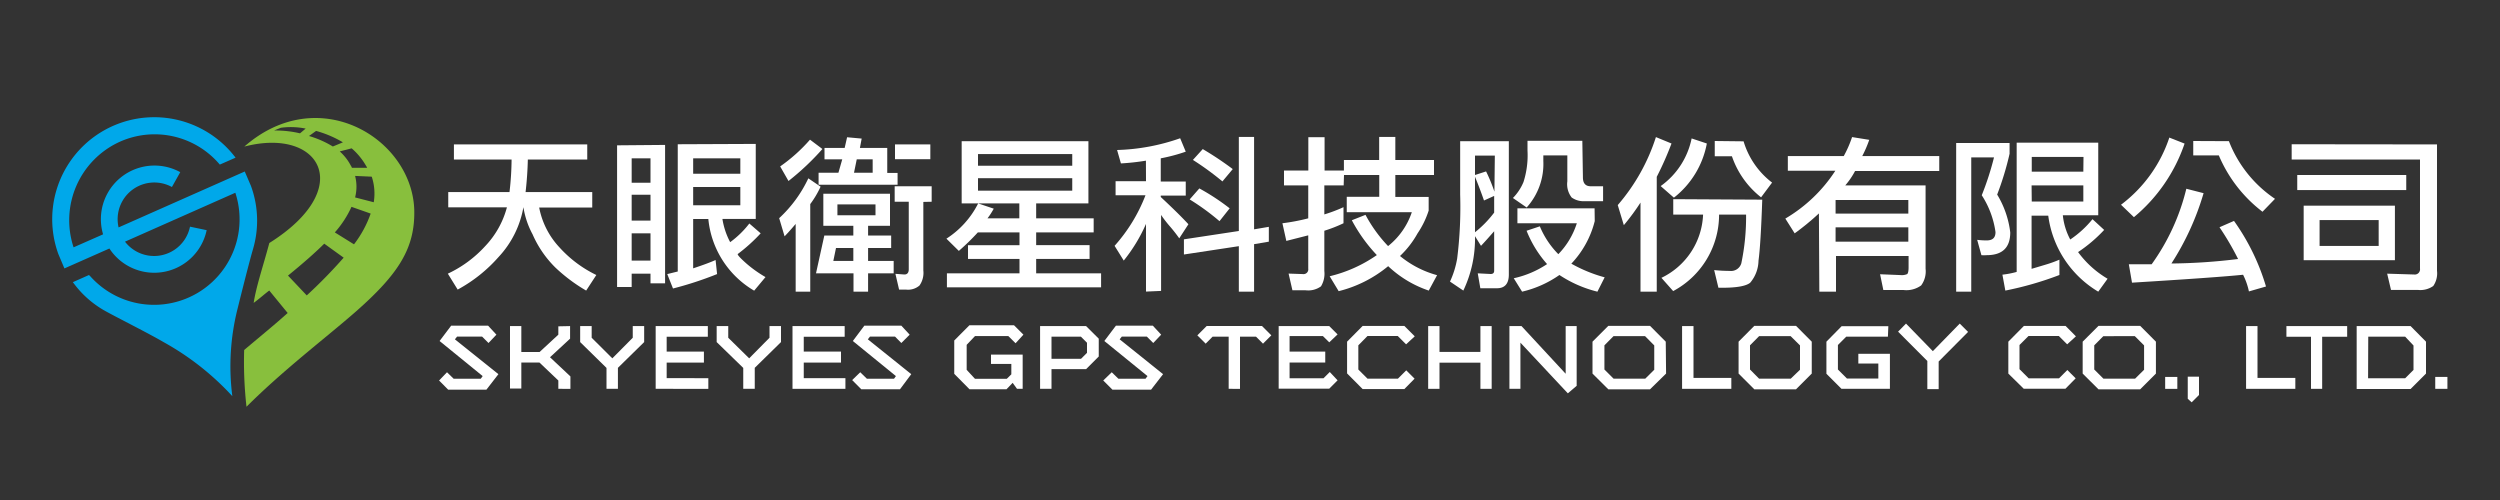 <svg id="圖層_1" data-name="圖層 1" xmlns="http://www.w3.org/2000/svg" viewBox="0 0 300 60"><rect x="0" y="0" width="300" height="60" fill="#333333" stroke="none"/><defs><style>.cls-1{fill:#fff;}.cls-2{fill:#88bf3d;}.cls-3{fill:#00a8ea;}</style></defs><title>match_footer_logo</title><path class="cls-1" d="M53.64,44.67l.8.78h3.25l.23-.32-5.17-4.21,1.39-1.84h4.43l1,1.08-.95,1-.77-.77h-3l-.26.33,5.22,4.18-1.44,1.86H53.78l-1.09-1.1Z"/><path class="cls-1" d="M68.41,39.13v1.51L66,42.87l2.45,2.3v1.49H67v-1l-2.27-2.16H62.56v3.12H61.2V39.13h1.36v3.11h2.19L67,40.16v-1Z"/><path class="cls-1" d="M77.3,39.13v1.92l-3.15,3.09v2.52H72.78V44.15l-3.16-3.1V39.13H71v1.4L73.48,43l2.45-2.47v-1.4Z"/><path class="cls-1" d="M84.94,39.13v1.28H80v1.78h4.47v1.32H80v1.87H85v1.28H78.68V39.13Z"/><path class="cls-1" d="M93.72,39.13v1.92l-3.15,3.09v2.52H89.19V44.15L86,41.05V39.13h1.39v1.4L89.9,43l2.44-2.47v-1.4Z"/><path class="cls-1" d="M101.36,39.13v1.28H96.45v1.78h4.47v1.32H96.45v1.87h5v1.28H95.1V39.13Z"/><path class="cls-1" d="M103.23,44.67l.8.78h3.25l.23-.32-5.17-4.21,1.38-1.84h4.44l1,1.08-1,1-.76-.77h-3l-.26.33,5.21,4.18L108,46.71h-4.65l-1.09-1.1Z"/><path class="cls-1" d="M121.87,41.19l-.87-.86h-4l-1,1.05v3L117,45.46h3.81l.55-.54V43.67h-2.44V42.55h3.8v4.11h-.68l-.52-.72-.74.77h-4.44l-1.83-1.85v-4l1.82-1.83h5.35l1.13,1.13Z"/><path class="cls-1" d="M124.81,46.66V39.13h5.52l1.52,1.51v2.14l-1.52,1.52h-4.15v2.36Zm1.37-3.6h3.54l.72-.72V41.13l-.73-.73h-3.53Z"/><path class="cls-1" d="M133.41,44.67l.8.78h3.25l.24-.32-5.18-4.21,1.39-1.84h4.43l1,1.08-.95,1-.77-.77h-3l-.26.33,5.21,4.18-1.44,1.86h-4.64l-1.1-1.1Z"/><path class="cls-1" d="M147.44,46.66V40.4h-1.93l-.83.84-1-1,1.12-1.12h6.64l1.12,1.12-1,1-.84-.84h-1.92v6.26Z"/><path class="cls-1" d="M159.51,39.13l1,1-1,.95-.76-.75h-4v1.86h4.28v1.31h-4.28v1.89h4.07l.75-.75.94,1-1,1h-6.07V39.13Z"/><path class="cls-1" d="M168.73,41.32l-1-1h-3.63L163,41.44v2.9l1.1,1.1h3.65l1-1,1,1-1.23,1.25h-5l-1.87-1.88V41l1.87-1.89h5l1.25,1.25Z"/><path class="cls-1" d="M177.65,46.66V43.52h-4.91v3.14h-1.36V39.13h1.36v3.1h4.91v-3.1H179v7.53Z"/><path class="cls-1" d="M189.2,39.13V46.3l-1.06.9-5.69-6.08v5.54h-1.32V39.13h1.45l5.3,5.72V39.13Z"/><path class="cls-1" d="M199.93,44.83,198,46.72h-5l-1.9-1.89V41l1.9-1.9h5l1.89,1.9Zm-2.52-4.49h-3.79l-1.09,1.1v2.9l1.1,1.1h3.8l1.08-1.07V41.45Z"/><path class="cls-1" d="M207.76,46.66h-5.91V39.13h1.37v6.22h4.54Z"/><path class="cls-1" d="M217.41,44.83l-1.89,1.89h-5l-1.89-1.89V41l1.89-1.9h5l1.89,1.9Zm-2.53-4.49h-3.79L210,41.44v2.9l1.09,1.1h3.8L216,44.37V41.45Z"/><path class="cls-1" d="M226.55,40.4h-5l-1,1v2.94l1.08,1.08h3.77v-1.8H223V42.46h3.79v4.2h-5.81l-1.81-1.81V41L221,39.14h5.6Z"/><path class="cls-1" d="M228.72,38.83l3.22,3.31,3.23-3.31,1,1-3.53,3.55v3.32h-1.36V43.32l-3.51-3.52Z"/><path class="cls-1" d="M248.06,41.32l-1-1h-3.64l-1.08,1.08v2.9l1.1,1.1h3.64l1-1,1,1-1.23,1.25h-5L241,44.83V41l1.87-1.89h5l1.24,1.25Z"/><path class="cls-1" d="M258.71,44.83l-1.89,1.89h-5l-1.9-1.89V41l1.9-1.9h5l1.89,1.9Zm-2.53-4.49H252.4l-1.09,1.1v2.9l1.1,1.1h3.8l1.08-1.07V41.45Z"/><path class="cls-1" d="M261.28,45.23v1.43h-1.46V45.23Z"/><path class="cls-1" d="M263.88,45.2v2.2l-.88.88-.47-.43V45.2Z"/><path class="cls-1" d="M275.44,46.66h-5.91V39.13h1.37v6.22h4.54Z"/><path class="cls-1" d="M277.32,46.66V40.41h-2.95V39.13h7.29v1.28h-3v6.25Z"/><path class="cls-1" d="M282.8,39.13h6.47L291.12,41v3.83l-1.85,1.85H282.8Zm1.37,6.26h4.45l1-1V41.46l-1-1.06h-4.43Z"/><path class="cls-1" d="M293.69,45.23v1.43h-1.46V45.23Z"/><path class="cls-1" d="M63.07,23.05h8V24.9H64.7a9.64,9.64,0,0,0,2.43,4.78A14.42,14.42,0,0,0,71.56,33l-1.22,1.87a19.83,19.83,0,0,1-3.68-2.75,12.74,12.74,0,0,1-2.75-4,10.06,10.06,0,0,1-1.1-3.26,11.69,11.69,0,0,1-3,6,17.81,17.81,0,0,1-4.89,3.89l-1.18-1.91a14.21,14.21,0,0,0,4.48-3.3,10.75,10.75,0,0,0,2.61-4.66H53.79V23.05h7.35a35.22,35.22,0,0,0,.25-3.91H54.47V17.33h16v1.81H63.34C63.31,20.44,63.22,21.74,63.07,23.05Z"/><path class="cls-1" d="M79.81,17.39V34H78.06V32.84H75.8v1.6H74.05v-17ZM78.06,19H75.8v2.93h2.26ZM75.8,26.47h2.26v-3.1H75.8Zm0,4.8h2.26V28H75.8Zm14.89-14v9h-4a8.82,8.82,0,0,0,.93,2.79,11.17,11.17,0,0,0,2.3-2.24L91.28,28a20.39,20.39,0,0,1-2.76,2.49c0,.14.34.5,1,1.09a14.64,14.64,0,0,0,2.34,1.67l-1.36,1.63A11.21,11.21,0,0,1,85,26.28H83.18V32.2c1.11-.37,2-.69,2.69-1l.18,1.69a42.22,42.22,0,0,1-5.29,1.73l-.69-1.73,1.26-.31V17.31Zm-7.51,3.58h5.66V19H83.18Zm0,3.78h5.66V22.44H83.18Z"/><path class="cls-1" d="M93.5,26.18A15.4,15.4,0,0,0,97,21.4l1.47,1a11.39,11.39,0,0,1-1.24,2.09V35H95.48V26.87c-.42.5-.86,1-1.33,1.49Zm5.19-8.3a31,31,0,0,1-4.07,3.84l-1-1.75a19.74,19.74,0,0,0,3.58-3.21Zm5.48,9.22v1.16h2.77v1.5h-2.77v1.55h3.07V32.8h-3.07V35h-1.75V32.8h-4.5l1-4.54h3.48V27.1H98.8V23.25h8V27.1Zm3.54-4.93H98.23V20.73h2.38l.46-1.61H98.94V17.75h2.42l.29-1.28,1.75.16-.21,1.12h3.28v3h1.24ZM100,31.31h2.4V29.76h-2.08Zm5.06-6.78h-4.57v1.3h4.57Zm-.34-5.41h-1.91l-.33,1.61h2.24Zm6.08,5.11v8.22a2.63,2.63,0,0,1-.46,1.81,2.1,2.1,0,0,1-1.63.49h-.82l-.44-1.89,1.07.08c.35,0,.53-.21.53-.63v-8.1h-1.69V22.35h4.44v1.86Zm.84-6.9V19.1H107.4V17.33Z"/><path class="cls-1" d="M115.4,24.41V16.94h15.21v7.47h-6.27V26.2h6.9v1.69h-6.9v1.53h6.41v1.65h-6.41V32.8h7.79v1.68h-18.5V32.8h8.71V31.07h-6.18V29.42h6.18V27.89h-5a28,28,0,0,1-2.28,2.22l-1.49-1.47a10.77,10.77,0,0,0,3.81-4.23l1.87.63a8.78,8.78,0,0,1-.75,1.16h3.82V24.41Zm13.27-5.92H117.36v1.4h11.31Zm-11.31,4.39h11.31v-1.5H117.36Z"/><path class="cls-1" d="M137.51,19.28a28,28,0,0,1-3,.33L134.05,18a24.72,24.72,0,0,0,7.57-1.41l.67,1.61a20.83,20.83,0,0,1-3,.8v2.78h3v1.69h-3v.17q2.2,2.05,3.32,3.27l-1.1,1.69a17.42,17.42,0,0,0-1.18-1.5c-.34-.4-.69-.84-1-1.31v9.12l-1.81.08V26.87a19.51,19.51,0,0,1-2.67,4.4l-1.1-1.77a19.67,19.67,0,0,0,3.71-6.07h-3.59V21.74h3.65Zm4.56,11.26V28.72l6.59-1V16.43h1.83V27.52l1.77-.3V29l-1.77.3V35h-1.83V29.54Zm4.27-4a28.31,28.31,0,0,0-3.58-2.61l1.16-1.32A26.56,26.56,0,0,1,147.56,25Zm.35-4.77a34.33,34.33,0,0,0-3.54-2.58l1.18-1.3a38.47,38.47,0,0,1,3.6,2.4Z"/><path class="cls-1" d="M161.24,22.25h-2.32v3.48a18.1,18.1,0,0,0,2.3-.87v1.93a17.08,17.08,0,0,1-2.3.9v4.82a2.94,2.94,0,0,1-.4,1.85,2.61,2.61,0,0,1-1.88.47h-1.55l-.46-2,1.72.06a.57.57,0,0,0,.64-.65v-4l-2.63.67-.47-2.12a24.12,24.12,0,0,0,3.1-.59V22.25h-2.91V20.46H157v-4h1.95v4h2.32V19.2h4.23V16.43h1.94V19.2h4.64V21h-4.64v2.63h4v1.64A10.7,10.7,0,0,1,170.11,28,11.21,11.21,0,0,1,168,30.72a11.89,11.89,0,0,0,4.45,2.3l-1,1.85a13.28,13.28,0,0,1-4.87-2.93,15,15,0,0,1-5.94,3l-1.08-1.79a16.66,16.66,0,0,0,5.66-2.54,19,19,0,0,1-3-4.18l1.64-.65a17,17,0,0,0,2.71,3.75,8.74,8.74,0,0,0,2.85-4.07h-7.81V23.62h3.9V21h-4.23Z"/><path class="cls-1" d="M177,28.34a14.47,14.47,0,0,1-1.4,6.53L174,33.79a10.84,10.84,0,0,0,.86-2.77,49.58,49.58,0,0,0,.36-7.67V16.94h5.84v16c0,1.1-.48,1.65-1.42,1.65h-2l-.31-1.79,1.55.08q.42,0,.42-.39V27.75c-.49.55-1,1.14-1.58,1.75Zm2.38-9.67H177V21l1.33-.43A20.06,20.06,0,0,1,179.33,23Zm-.08,4.84-1.22.55q-.5-1.44-1.08-2.85v6.66a13,13,0,0,0,2.3-2.36Zm10.65-2.23c0,.71.31,1.07.93,1.07h1.49v1.79h-2.18a2.45,2.45,0,0,1-1.59-.44,2.59,2.59,0,0,1-.52-1.94V18.65H185.2v.67a7.8,7.8,0,0,1-2,5.58l-1.65-1.14a6,6,0,0,0,1.27-1.92,10.55,10.55,0,0,0,.48-3.78V16.9h6.58Zm1.42,5.25a11.47,11.47,0,0,1-2.81,5.11,17.45,17.45,0,0,0,4,1.64L191.69,35a14.56,14.56,0,0,1-4.56-2,12.94,12.94,0,0,1-4.48,2l-1-1.61a11.7,11.7,0,0,0,4-1.7,13.52,13.52,0,0,1-2.46-4l1.59-.53A10.43,10.43,0,0,0,187,30.5a9.41,9.41,0,0,0,2.22-3.71h-7.13V25h9.26Z"/><path class="cls-1" d="M194.13,24.61a23.32,23.32,0,0,0,4.58-8.16l1.87.77a38.14,38.14,0,0,1-1.77,4V35h-1.95V24.31a26.83,26.83,0,0,1-2,2.71Zm8.86-8,1.83.61a10.74,10.74,0,0,1-3.95,6.5l-1.59-1.39A9.28,9.28,0,0,0,203,16.59Zm8.48,7.35c-.12,3.52-.27,6-.45,7.33a4.2,4.2,0,0,1-1,2.64c-.5.4-1.61.6-3.34.6h-.47l-.51-2.12a18.75,18.75,0,0,0,1.89.1,1.28,1.28,0,0,0,1.37-.92v0a27.15,27.15,0,0,0,.57-5.84h-3.24a10.39,10.39,0,0,1-5.51,9.18l-1.41-1.59a8.8,8.8,0,0,0,5-7.59h-3.58V23.9Zm-2.24-7a9.72,9.72,0,0,0,3.42,4.95l-1.32,1.77a10.61,10.61,0,0,1-3.5-4.93h-2.06V16.92Z"/><path class="cls-1" d="M218.27,25.61A30.1,30.1,0,0,1,215.36,28l-1.12-1.77a18.08,18.08,0,0,0,6-5.74h-5.7V18.73h6.71a13.68,13.68,0,0,0,1-2.28l2.06.33a14.67,14.67,0,0,1-.84,1.95h9.24v1.79H222.61a9.18,9.18,0,0,1-1.18,1.73h9.64v10a2.84,2.84,0,0,1-.53,2,3,3,0,0,1-2.13.55H226l-.39-1.89,2.46.1a1.59,1.59,0,0,0,.79-.12c.11-.09.17-.37.17-.84V30.72h-8.71V35h-2Zm2-1.61v1.63H229V24Zm0,3.28V29H229V27.28Z"/><path class="cls-1" d="M241.15,18.45a35.79,35.79,0,0,1-1.49,4.9,11.27,11.27,0,0,1,1.57,4.54c0,1.82-.94,2.73-2.83,2.73a3.77,3.77,0,0,1-.63,0l-.51-1.84a8.94,8.94,0,0,0,1.14.07c.71,0,1.06-.32,1.06-1a10.84,10.84,0,0,0-1.65-4.42,34.7,34.7,0,0,0,1.47-4.54h-2.73V35h-1.81V17.16h6.41Zm6.39,7.38a7.82,7.82,0,0,0,.89,2.91,12.2,12.2,0,0,0,2.67-2.44l1.4,1.29a17.48,17.48,0,0,1-3.13,2.66,11.84,11.84,0,0,0,3.54,3.2L251.79,35a12.5,12.5,0,0,1-6-9.12h-2v6.38l1.71-.51a14.4,14.4,0,0,0,1.63-.59V33a39.7,39.7,0,0,1-6.49,1.87l-.35-1.91a10.72,10.72,0,0,0,1.71-.33V17.12h9.79v8.71Zm2.48-7h-6.21V20.6H250Zm-6.21,5.35H250V22.25h-6.21Z"/><path class="cls-1" d="M260.32,16.51l1.83.72a19.71,19.71,0,0,1-6.08,8.83l-1.55-1.49A16.63,16.63,0,0,0,260.32,16.51Zm7.76,10a26.55,26.55,0,0,1,3.84,7.87l-2.05.59a8.19,8.19,0,0,0-.7-2q-3.23.33-13.33.95l-.38-2.21c.53,0,1,0,1.4,0s.93,0,1.34,0a26,26,0,0,0,4.16-9.06l2.07.53a32.21,32.21,0,0,1-3.86,8.44,69.75,69.75,0,0,0,8-.54,33,33,0,0,0-2.23-3.81Zm-.61-9.57A14.76,14.76,0,0,0,273,23.86l-1.5,1.55a16.66,16.66,0,0,1-5.24-6.76h-3.07V16.92Z"/><path class="cls-1" d="M292.44,17.33V32.49a2.66,2.66,0,0,1-.45,1.83,2.69,2.69,0,0,1-1.85.47h-3.22l-.46-1.95,3.23.1a.63.63,0,0,0,.71-.71V19.14H275V17.31ZM288.75,21v1.81H275.67V21Zm-12.31,3.68h10.95v6.54H276.44Zm9,1.73h-7.09v3.1h7.09Z"/><path class="cls-2" d="M29.58,48.81c4.47-4.47,9.78-8.48,13.13-11.43,5.16-4.54,7.12-7.64,7-12.22-.29-8.58-11.5-15.37-20.39-7.57,9.1-2.38,13.47,5,3,11.57-.77,2.87-1.57,5.18-1.88,7.19.89-.67,1.09-.89,1.87-1.49l2.21,2.7C32.92,39,31.39,40.23,29.3,42A47.78,47.78,0,0,0,29.58,48.81Zm7.1-33.38L36,16a12.83,12.83,0,0,0-3.12-.34l.83-.33A9.07,9.07,0,0,1,36.68,15.43Zm4.47,1.65-1.21.5a11.8,11.8,0,0,0-2.86-1.26l.85-.61A13,13,0,0,1,41.15,17.08Zm2.91,3.06-1.84,0c0-.1-.09-.2-.14-.3a6,6,0,0,0-1.31-1.67l1.43-.37a8.08,8.08,0,0,1,1.67,2C43.93,19.91,44,20,44.06,20.14Zm.79,4.13-2.24-.58a5.12,5.12,0,0,0,0-2.58l2,.09A6.47,6.47,0,0,1,44.85,24.27Zm-4.67,3.62a12.28,12.28,0,0,0,2-3.07l2.3.81a13.26,13.26,0,0,1-2,3.69Zm-5.62,5.18c1.86-1.51,3.26-2.75,4.35-3.83l2.33,1.68a59.45,59.45,0,0,1-4.43,4.53Z"/><path class="cls-3" d="M30.11,22.3l-.74-1.72L14.23,27.29a4.4,4.4,0,0,1,6.4-4.85l1-1.78a6.43,6.43,0,0,0-9.26,7.46L8.83,29.68A10.34,10.34,0,0,1,14.4,17a10.23,10.23,0,0,1,11.82,2.57l.16.18,1.89-.83L28,18.58A12.24,12.24,0,0,0,7,30.48l.73,1.73,5.4-2.39c.09.14.18.27.28.4a6.43,6.43,0,0,0,11.39-2.6l-2-.42A4.4,4.4,0,0,1,15,29h0l13.24-5.87A10.26,10.26,0,0,1,10.85,33.17L10.68,33l-1.94.86.26.34a11.88,11.88,0,0,0,3.76,3.19c1.45.8,5.11,2.63,6.9,3.68a32.65,32.65,0,0,1,8.22,6.47A28.18,28.18,0,0,1,28.52,37c.64-2.59,1.4-5.57,1.81-7A12.1,12.1,0,0,0,30.11,22.3Z"/></svg>